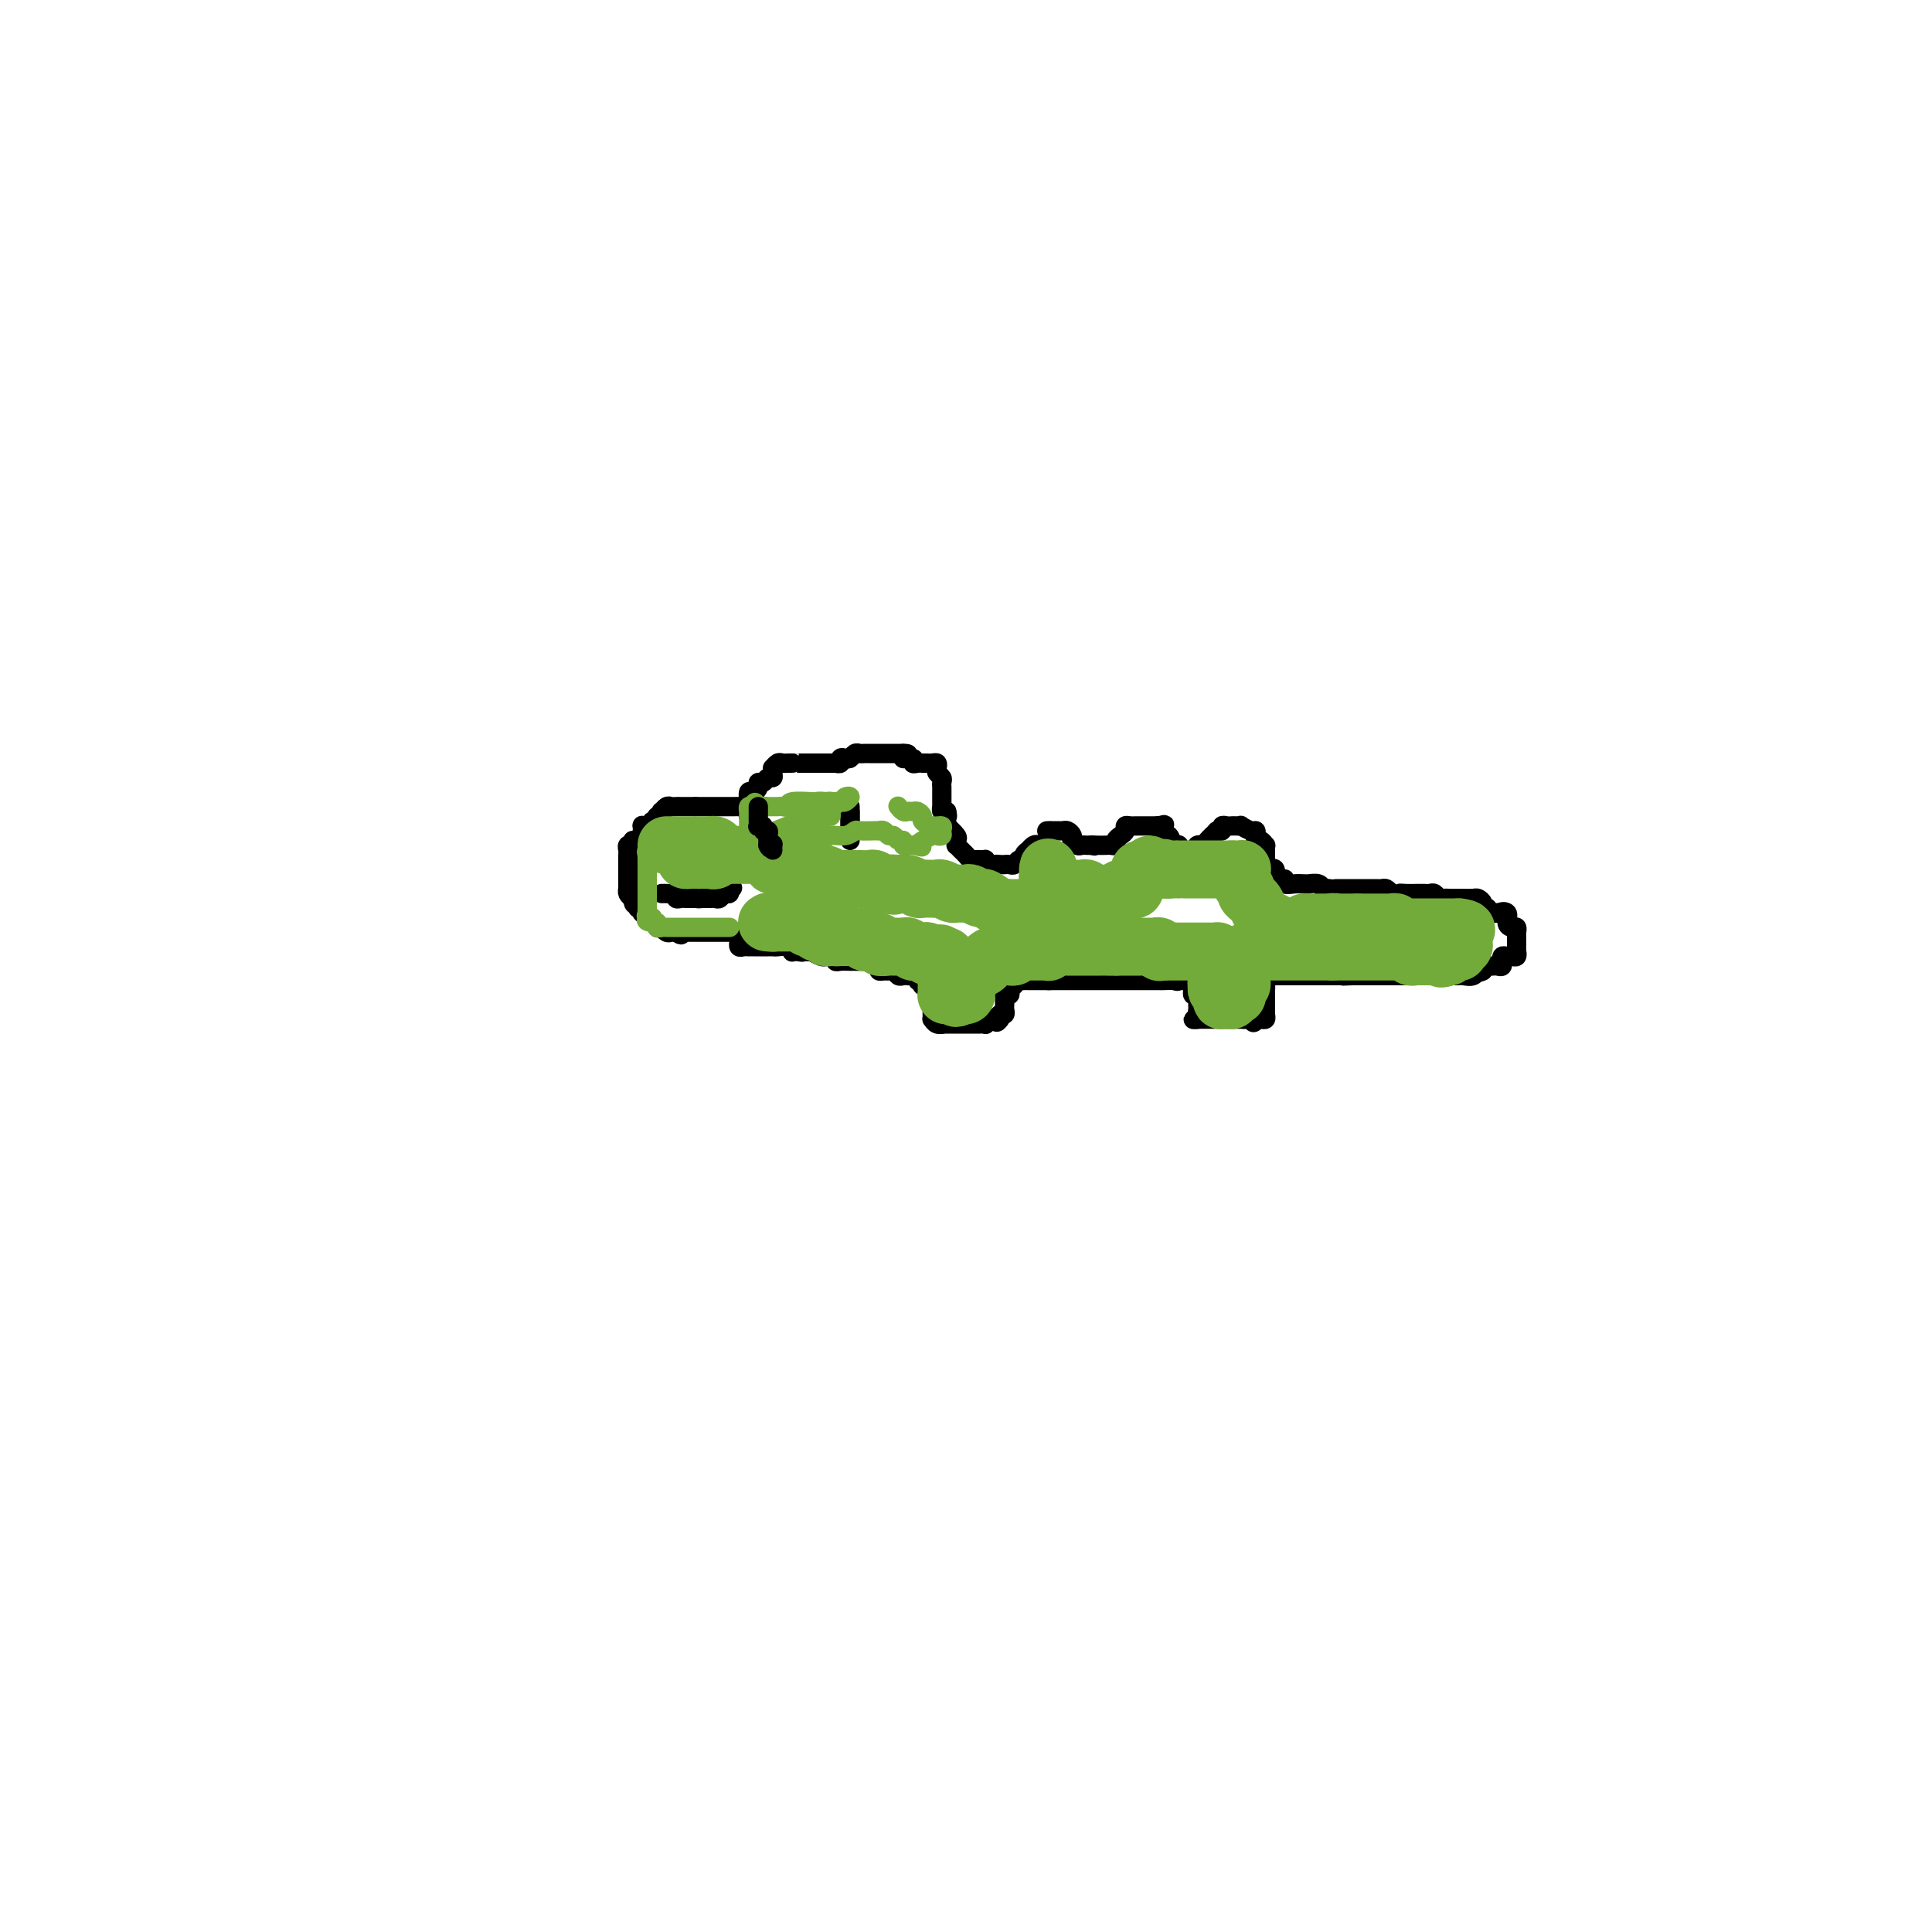 <svg viewBox='0 0 400 400' version='1.1' xmlns='http://www.w3.org/2000/svg' xmlns:xlink='http://www.w3.org/1999/xlink'><g fill='none' stroke='#000000' stroke-width='4' stroke-linecap='round' stroke-linejoin='round'><path d='M156,170c0.114,-0.455 0.227,-0.910 0,-1c-0.227,-0.090 -0.796,0.186 -1,0c-0.204,-0.186 -0.044,-0.835 0,-1c0.044,-0.165 -0.029,0.152 0,0c0.029,-0.152 0.162,-0.773 0,-1c-0.162,-0.227 -0.617,-0.061 -1,0c-0.383,0.061 -0.694,0.016 -1,0c-0.306,-0.016 -0.607,-0.004 -1,0c-0.393,0.004 -0.879,0.001 -1,0c-0.121,-0.001 0.123,-0.000 0,0c-0.123,0.000 -0.611,0.000 -1,0c-0.389,-0.000 -0.678,-0.000 -1,0c-0.322,0.000 -0.678,0.000 -1,0c-0.322,-0.000 -0.611,-0.000 -1,0c-0.389,0.000 -0.877,0.000 -1,0c-0.123,-0.000 0.121,-0.000 0,0c-0.121,0.000 -0.606,0.000 -1,0c-0.394,-0.000 -0.697,-0.000 -1,0'/><path d='M144,167c-1.864,-0.000 -1.024,-0.000 -1,0c0.024,0.000 -0.767,0.000 -1,0c-0.233,-0.000 0.092,-0.001 0,0c-0.092,0.001 -0.603,0.004 -1,0c-0.397,-0.004 -0.681,-0.016 -1,0c-0.319,0.016 -0.673,0.061 -1,0c-0.327,-0.061 -0.628,-0.228 -1,0c-0.372,0.228 -0.817,0.850 -1,1c-0.183,0.150 -0.106,-0.171 0,0c0.106,0.171 0.239,0.834 0,1c-0.239,0.166 -0.851,-0.166 -1,0c-0.149,0.166 0.167,0.829 0,1c-0.167,0.171 -0.815,-0.151 -1,0c-0.185,0.151 0.094,0.777 0,1c-0.094,0.223 -0.561,0.045 -1,0c-0.439,-0.045 -0.849,0.043 -1,0c-0.151,-0.043 -0.043,-0.219 0,0c0.043,0.219 0.022,0.832 0,1c-0.022,0.168 -0.044,-0.109 0,0c0.044,0.109 0.156,0.602 0,1c-0.156,0.398 -0.578,0.699 -1,1'/><path d='M132,174c-1.150,1.023 -1.026,0.081 -1,0c0.026,-0.081 -0.046,0.699 0,1c0.046,0.301 0.208,0.122 0,0c-0.208,-0.122 -0.788,-0.188 -1,0c-0.212,0.188 -0.057,0.629 0,1c0.057,0.371 0.015,0.673 0,1c-0.015,0.327 -0.004,0.679 0,1c0.004,0.321 0.001,0.611 0,1c-0.001,0.389 -0.000,0.877 0,1c0.000,0.123 0.000,-0.121 0,0c-0.000,0.121 0.000,0.606 0,1c-0.000,0.394 -0.001,0.697 0,1c0.001,0.303 0.003,0.606 0,1c-0.003,0.394 -0.011,0.879 0,1c0.011,0.121 0.041,-0.121 0,0c-0.041,0.121 -0.155,0.606 0,1c0.155,0.394 0.577,0.697 1,1'/><path d='M131,186c0.088,2.018 0.809,1.062 1,1c0.191,-0.062 -0.146,0.768 0,1c0.146,0.232 0.775,-0.135 1,0c0.225,0.135 0.045,0.772 0,1c-0.045,0.228 0.045,0.046 0,0c-0.045,-0.046 -0.223,0.044 0,0c0.223,-0.044 0.848,-0.223 1,0c0.152,0.223 -0.171,0.848 0,1c0.171,0.152 0.834,-0.169 1,0c0.166,0.169 -0.167,0.829 0,1c0.167,0.171 0.832,-0.147 1,0c0.168,0.147 -0.162,0.757 0,1c0.162,0.243 0.817,0.118 1,0c0.183,-0.118 -0.106,-0.227 0,0c0.106,0.227 0.605,0.792 1,1c0.395,0.208 0.684,0.059 1,0c0.316,-0.059 0.658,-0.030 1,0'/><path d='M140,193c1.555,1.083 0.941,0.290 1,0c0.059,-0.290 0.789,-0.078 1,0c0.211,0.078 -0.098,0.021 0,0c0.098,-0.021 0.604,-0.006 1,0c0.396,0.006 0.683,0.001 1,0c0.317,-0.001 0.666,-0.000 1,0c0.334,0.000 0.654,0.000 1,0c0.346,-0.000 0.719,-0.000 1,0c0.281,0.000 0.470,0.000 1,0c0.530,-0.000 1.400,-0.000 2,0c0.600,0.000 0.931,0.000 1,0c0.069,-0.000 -0.123,-0.000 0,0c0.123,0.000 0.562,0.000 1,0'/><path d='M152,193c2.000,0.000 1.000,0.000 0,0'/><path d='M155,168c-0.006,-0.372 -0.012,-0.743 0,-1c0.012,-0.257 0.041,-0.399 0,-1c-0.041,-0.601 -0.151,-1.663 0,-2c0.151,-0.337 0.565,0.049 1,0c0.435,-0.049 0.891,-0.534 1,-1c0.109,-0.466 -0.128,-0.912 0,-1c0.128,-0.088 0.623,0.183 1,0c0.377,-0.183 0.636,-0.818 1,-1c0.364,-0.182 0.833,0.091 1,0c0.167,-0.091 0.034,-0.546 0,-1c-0.034,-0.454 0.032,-0.906 0,-1c-0.032,-0.094 -0.162,0.171 0,0c0.162,-0.171 0.618,-0.778 1,-1c0.382,-0.222 0.692,-0.060 1,0c0.308,0.060 0.616,0.016 1,0c0.384,-0.016 0.844,-0.004 1,0c0.156,0.004 0.006,0.001 0,0c-0.006,-0.001 0.131,-0.000 1,0c0.869,0.000 2.470,0.000 3,0c0.530,-0.000 -0.013,-0.000 0,0c0.013,0.000 0.581,0.000 1,0c0.419,-0.000 0.690,-0.000 1,0c0.310,0.000 0.660,0.000 1,0c0.340,-0.000 0.670,-0.000 1,0'/><path d='M172,158c1.945,0.004 1.309,0.015 1,0c-0.309,-0.015 -0.290,-0.056 0,0c0.290,0.056 0.851,0.207 1,0c0.149,-0.207 -0.115,-0.774 0,-1c0.115,-0.226 0.608,-0.113 1,0c0.392,0.113 0.682,0.226 1,0c0.318,-0.226 0.662,-0.793 1,-1c0.338,-0.207 0.669,-0.056 1,0c0.331,0.056 0.662,0.015 1,0c0.338,-0.015 0.682,-0.004 1,0c0.318,0.004 0.610,0.001 1,0c0.390,-0.001 0.878,-0.000 1,0c0.122,0.000 -0.121,0.000 0,0c0.121,-0.000 0.606,-0.000 1,0c0.394,0.000 0.697,0.000 1,0c0.303,-0.000 0.607,-0.000 1,0c0.393,0.000 0.875,0.000 1,0c0.125,-0.000 -0.107,-0.000 0,0c0.107,0.000 0.554,0.000 1,0'/><path d='M187,156c2.196,-0.067 0.186,0.767 0,1c-0.186,0.233 1.452,-0.134 2,0c0.548,0.134 0.007,0.768 0,1c-0.007,0.232 0.519,0.062 1,0c0.481,-0.062 0.916,-0.016 1,0c0.084,0.016 -0.184,0.004 0,0c0.184,-0.004 0.820,0.002 1,0c0.180,-0.002 -0.096,-0.012 0,0c0.096,0.012 0.566,0.045 1,0c0.434,-0.045 0.834,-0.167 1,0c0.166,0.167 0.097,0.622 0,1c-0.097,0.378 -0.222,0.679 0,1c0.222,0.321 0.792,0.664 1,1c0.208,0.336 0.056,0.667 0,1c-0.056,0.333 -0.015,0.668 0,1c0.015,0.332 0.004,0.662 0,1c-0.004,0.338 -0.002,0.683 0,1c0.002,0.317 0.003,0.607 0,1c-0.003,0.393 -0.011,0.889 0,1c0.011,0.111 0.041,-0.162 0,0c-0.041,0.162 -0.155,0.761 0,1c0.155,0.239 0.577,0.120 1,0'/><path d='M196,168c0.312,1.422 0.091,0.976 0,1c-0.091,0.024 -0.053,0.517 0,1c0.053,0.483 0.119,0.957 0,1c-0.119,0.043 -0.425,-0.343 0,0c0.425,0.343 1.581,1.415 2,2c0.419,0.585 0.101,0.681 0,1c-0.101,0.319 0.014,0.860 0,1c-0.014,0.140 -0.158,-0.120 0,0c0.158,0.120 0.620,0.621 1,1c0.380,0.379 0.680,0.638 1,1c0.320,0.362 0.659,0.828 1,1c0.341,0.172 0.682,0.049 1,0c0.318,-0.049 0.611,-0.023 1,0c0.389,0.023 0.874,0.045 1,0c0.126,-0.045 -0.107,-0.156 0,0c0.107,0.156 0.553,0.578 1,1'/><path d='M205,179c1.111,0.464 0.889,0.124 1,0c0.111,-0.124 0.555,-0.032 1,0c0.445,0.032 0.893,0.005 1,0c0.107,-0.005 -0.125,0.014 0,0c0.125,-0.014 0.607,-0.059 1,0c0.393,0.059 0.698,0.222 1,0c0.302,-0.222 0.602,-0.829 1,-1c0.398,-0.171 0.894,0.094 1,0c0.106,-0.094 -0.179,-0.547 0,-1c0.179,-0.453 0.821,-0.904 1,-1c0.179,-0.096 -0.107,0.165 0,0c0.107,-0.165 0.606,-0.756 1,-1c0.394,-0.244 0.683,-0.143 1,0c0.317,0.143 0.662,0.326 1,0c0.338,-0.326 0.669,-1.163 1,-2'/><path d='M217,173c1.869,-1.155 0.542,-1.041 0,-1c-0.542,0.041 -0.300,0.010 0,0c0.300,-0.010 0.659,-0.000 1,0c0.341,0.000 0.666,-0.010 1,0c0.334,0.010 0.677,0.040 1,0c0.323,-0.040 0.625,-0.151 1,0c0.375,0.151 0.821,0.562 1,1c0.179,0.438 0.089,0.902 0,1c-0.089,0.098 -0.179,-0.170 0,0c0.179,0.170 0.625,0.777 1,1c0.375,0.223 0.678,0.060 1,0c0.322,-0.060 0.663,-0.017 1,0c0.337,0.017 0.668,0.009 1,0'/><path d='M226,175c1.361,0.310 0.264,0.084 0,0c-0.264,-0.084 0.307,-0.025 1,0c0.693,0.025 1.509,0.018 2,0c0.491,-0.018 0.657,-0.046 1,0c0.343,0.046 0.862,0.166 1,0c0.138,-0.166 -0.104,-0.619 0,-1c0.104,-0.381 0.553,-0.691 1,-1c0.447,-0.309 0.890,-0.619 1,-1c0.110,-0.381 -0.115,-0.834 0,-1c0.115,-0.166 0.570,-0.044 1,0c0.430,0.044 0.836,0.012 1,0c0.164,-0.012 0.085,-0.003 0,0c-0.085,0.003 -0.178,0.001 0,0c0.178,-0.001 0.625,-0.000 1,0c0.375,0.000 0.678,0.000 1,0c0.322,-0.000 0.664,-0.000 1,0c0.336,0.000 0.668,0.000 1,0c0.332,-0.000 0.666,-0.000 1,0'/><path d='M240,171c2.161,-0.601 0.564,-0.104 0,0c-0.564,0.104 -0.096,-0.184 0,0c0.096,0.184 -0.182,0.842 0,1c0.182,0.158 0.823,-0.182 1,0c0.177,0.182 -0.110,0.886 0,1c0.110,0.114 0.618,-0.363 1,0c0.382,0.363 0.637,1.565 1,2c0.363,0.435 0.833,0.101 1,0c0.167,-0.101 0.030,0.029 0,0c-0.030,-0.029 0.048,-0.217 0,0c-0.048,0.217 -0.220,0.840 0,1c0.220,0.160 0.833,-0.143 1,0c0.167,0.143 -0.113,0.732 0,1c0.113,0.268 0.618,0.215 1,0c0.382,-0.215 0.641,-0.593 1,-1c0.359,-0.407 0.817,-0.844 1,-1c0.183,-0.156 0.090,-0.031 0,0c-0.090,0.031 -0.179,-0.033 0,0c0.179,0.033 0.625,0.163 1,0c0.375,-0.163 0.679,-0.618 1,-1c0.321,-0.382 0.661,-0.691 1,-1'/><path d='M251,173c0.936,-0.862 0.776,-1.015 1,-1c0.224,0.015 0.833,0.200 1,0c0.167,-0.200 -0.109,-0.785 0,-1c0.109,-0.215 0.602,-0.059 1,0c0.398,0.059 0.702,0.020 1,0c0.298,-0.020 0.591,-0.020 1,0c0.409,0.020 0.933,0.061 1,0c0.067,-0.061 -0.322,-0.222 0,0c0.322,0.222 1.357,0.829 2,1c0.643,0.171 0.894,-0.094 1,0c0.106,0.094 0.067,0.546 0,1c-0.067,0.454 -0.162,0.909 0,1c0.162,0.091 0.579,-0.182 1,0c0.421,0.182 0.845,0.818 1,1c0.155,0.182 0.042,-0.089 0,0c-0.042,0.089 -0.011,0.539 0,1c0.011,0.461 0.003,0.932 0,1c-0.003,0.068 -0.001,-0.266 0,0c0.001,0.266 0.000,1.133 0,2'/><path d='M262,179c0.708,1.301 0.977,1.053 1,1c0.023,-0.053 -0.200,0.089 0,0c0.200,-0.089 0.823,-0.409 1,0c0.177,0.409 -0.092,1.545 0,2c0.092,0.455 0.546,0.227 1,0'/><path d='M265,182c0.716,0.403 1.005,-0.088 1,0c-0.005,0.088 -0.304,0.756 0,1c0.304,0.244 1.213,0.064 2,0c0.787,-0.064 1.453,-0.013 2,0c0.547,0.013 0.973,-0.010 1,0c0.027,0.010 -0.347,0.055 0,0c0.347,-0.055 1.415,-0.211 2,0c0.585,0.211 0.685,0.789 1,1c0.315,0.211 0.843,0.057 1,0c0.157,-0.057 -0.059,-0.015 0,0c0.059,0.015 0.393,0.004 1,0c0.607,-0.004 1.486,-0.001 2,0c0.514,0.001 0.663,0.000 1,0c0.337,-0.000 0.864,-0.000 1,0c0.136,0.000 -0.117,0.000 0,0c0.117,-0.000 0.605,0.000 1,0c0.395,-0.000 0.697,-0.000 1,0c0.303,0.000 0.606,0.000 1,0c0.394,-0.000 0.879,-0.001 1,0c0.121,0.001 -0.122,0.003 0,0c0.122,-0.003 0.610,-0.011 1,0c0.390,0.011 0.682,0.041 1,0c0.318,-0.041 0.662,-0.155 1,0c0.338,0.155 0.669,0.577 1,1'/><path d='M288,185c3.984,0.464 2.444,0.124 2,0c-0.444,-0.124 0.210,-0.033 1,0c0.790,0.033 1.717,0.009 2,0c0.283,-0.009 -0.079,-0.003 0,0c0.079,0.003 0.599,0.005 1,0c0.401,-0.005 0.685,-0.015 1,0c0.315,0.015 0.662,0.057 1,0c0.338,-0.057 0.668,-0.211 1,0c0.332,0.211 0.667,0.789 1,1c0.333,0.211 0.663,0.057 1,0c0.337,-0.057 0.681,-0.015 1,0c0.319,0.015 0.614,0.004 1,0c0.386,-0.004 0.862,-0.002 1,0c0.138,0.002 -0.064,0.003 0,0c0.064,-0.003 0.394,-0.011 1,0c0.606,0.011 1.487,0.040 2,0c0.513,-0.040 0.657,-0.151 1,0c0.343,0.151 0.884,0.562 1,1c0.116,0.438 -0.193,0.902 0,1c0.193,0.098 0.887,-0.170 1,0c0.113,0.170 -0.354,0.776 0,1c0.354,0.224 1.530,0.064 2,0c0.470,-0.064 0.235,-0.032 0,0'/><path d='M310,189c3.566,0.647 1.481,0.263 1,0c-0.481,-0.263 0.642,-0.406 1,0c0.358,0.406 -0.048,1.362 0,2c0.048,0.638 0.549,0.958 1,1c0.451,0.042 0.853,-0.192 1,0c0.147,0.192 0.039,0.812 0,1c-0.039,0.188 -0.011,-0.056 0,0c0.011,0.056 0.004,0.411 0,1c-0.004,0.589 -0.004,1.412 0,2c0.004,0.588 0.012,0.943 0,1c-0.012,0.057 -0.046,-0.182 0,0c0.046,0.182 0.170,0.785 0,1c-0.170,0.215 -0.634,0.043 -1,0c-0.366,-0.043 -0.633,0.045 -1,0c-0.367,-0.045 -0.833,-0.222 -1,0c-0.167,0.222 -0.034,0.844 0,1c0.034,0.156 -0.032,-0.154 0,0c0.032,0.154 0.163,0.773 0,1c-0.163,0.227 -0.618,0.064 -1,0c-0.382,-0.064 -0.690,-0.027 -1,0c-0.310,0.027 -0.622,0.046 -1,0c-0.378,-0.046 -0.822,-0.156 -1,0c-0.178,0.156 -0.089,0.578 0,1'/><path d='M307,201c-1.278,0.713 -0.972,-0.005 -1,0c-0.028,0.005 -0.389,0.733 -1,1c-0.611,0.267 -1.473,0.071 -2,0c-0.527,-0.071 -0.718,-0.019 -1,0c-0.282,0.019 -0.654,0.005 -1,0c-0.346,-0.005 -0.666,-0.001 -1,0c-0.334,0.001 -0.681,0.000 -1,0c-0.319,-0.000 -0.609,-0.000 -1,0c-0.391,0.000 -0.883,0.000 -1,0c-0.117,-0.000 0.142,-0.000 0,0c-0.142,0.000 -0.686,0.000 -1,0c-0.314,-0.000 -0.399,-0.000 -1,0c-0.601,0.000 -1.719,0.000 -2,0c-0.281,-0.000 0.275,-0.000 0,0c-0.275,0.000 -1.379,0.000 -2,0c-0.621,-0.000 -0.758,-0.000 -1,0c-0.242,0.000 -0.590,0.000 -1,0c-0.410,-0.000 -0.883,-0.000 -1,0c-0.117,0.000 0.123,0.000 0,0c-0.123,-0.000 -0.609,-0.000 -1,0c-0.391,0.000 -0.686,0.000 -1,0c-0.314,-0.000 -0.648,-0.000 -1,0c-0.352,0.000 -0.723,0.000 -1,0c-0.277,-0.000 -0.459,-0.000 -1,0c-0.541,0.000 -1.440,0.000 -2,0c-0.560,-0.000 -0.780,0.000 -1,0'/><path d='M280,202c-4.129,0.155 -0.951,0.041 0,0c0.951,-0.041 -0.323,-0.011 -1,0c-0.677,0.011 -0.755,0.003 -1,0c-0.245,-0.003 -0.657,-0.001 -1,0c-0.343,0.001 -0.615,0.000 -1,0c-0.385,-0.000 -0.881,-0.000 -1,0c-0.119,0.000 0.141,0.000 0,0c-0.141,-0.000 -0.682,-0.000 -1,0c-0.318,0.000 -0.414,0.000 -1,0c-0.586,-0.000 -1.663,-0.000 -2,0c-0.337,0.000 0.065,0.000 0,0c-0.065,-0.000 -0.596,-0.000 -1,0c-0.404,0.000 -0.682,0.000 -1,0c-0.318,-0.000 -0.677,-0.000 -1,0c-0.323,0.000 -0.611,0.000 -1,0c-0.389,-0.000 -0.878,-0.000 -1,0c-0.122,0.000 0.122,0.000 0,0c-0.122,-0.000 -0.610,-0.000 -1,0c-0.390,0.000 -0.682,0.000 -1,0c-0.318,-0.000 -0.662,-0.000 -1,0c-0.338,0.000 -0.669,0.000 -1,0'/><path d='M262,202c-2.785,-0.048 -0.746,-0.166 0,0c0.746,0.166 0.200,0.618 0,1c-0.200,0.382 -0.054,0.694 0,1c0.054,0.306 0.014,0.607 0,1c-0.014,0.393 -0.004,0.879 0,1c0.004,0.121 0.001,-0.122 0,0c-0.001,0.122 0.001,0.611 0,1c-0.001,0.389 -0.003,0.679 0,1c0.003,0.321 0.011,0.675 0,1c-0.011,0.325 -0.042,0.623 0,1c0.042,0.377 0.155,0.833 0,1c-0.155,0.167 -0.580,0.045 -1,0c-0.420,-0.045 -0.834,-0.013 -1,0c-0.166,0.013 -0.083,0.006 0,0'/><path d='M260,211c-0.492,1.392 -0.723,0.373 -1,0c-0.277,-0.373 -0.599,-0.100 -1,0c-0.401,0.100 -0.881,0.027 -1,0c-0.119,-0.027 0.122,-0.007 0,0c-0.122,0.007 -0.606,0.002 -1,0c-0.394,-0.002 -0.697,-0.001 -1,0c-0.303,0.001 -0.606,0.000 -1,0c-0.394,-0.000 -0.879,-0.000 -1,0c-0.121,0.000 0.123,0.000 0,0c-0.123,-0.000 -0.611,-0.000 -1,0c-0.389,0.000 -0.679,0.000 -1,0c-0.321,-0.000 -0.674,-0.000 -1,0c-0.326,0.000 -0.626,0.000 -1,0c-0.374,-0.000 -0.821,-0.000 -1,0c-0.179,0.000 -0.089,0.000 0,0'/><path d='M248,211c-1.856,0.048 -0.497,0.168 0,0c0.497,-0.168 0.133,-0.623 0,-1c-0.133,-0.377 -0.035,-0.676 0,-1c0.035,-0.324 0.005,-0.675 0,-1c-0.005,-0.325 0.013,-0.626 0,-1c-0.013,-0.374 -0.056,-0.821 0,-1c0.056,-0.179 0.212,-0.090 0,0c-0.212,0.090 -0.792,0.182 -1,0c-0.208,-0.182 -0.045,-0.637 0,-1c0.045,-0.363 -0.029,-0.633 0,-1c0.029,-0.367 0.162,-0.829 0,-1c-0.162,-0.171 -0.618,-0.049 -1,0c-0.382,0.049 -0.691,0.024 -1,0'/><path d='M245,203c-0.659,-1.238 -0.807,-0.332 -1,0c-0.193,0.332 -0.432,0.089 -1,0c-0.568,-0.089 -1.465,-0.024 -2,0c-0.535,0.024 -0.706,0.006 -1,0c-0.294,-0.006 -0.709,-0.002 -1,0c-0.291,0.002 -0.458,0.000 -1,0c-0.542,-0.000 -1.459,-0.000 -2,0c-0.541,0.000 -0.704,0.000 -1,0c-0.296,-0.000 -0.723,-0.000 -1,0c-0.277,0.000 -0.403,0.000 -1,0c-0.597,-0.000 -1.666,-0.000 -2,0c-0.334,0.000 0.065,0.000 0,0c-0.065,-0.000 -0.595,-0.000 -1,0c-0.405,0.000 -0.686,0.000 -1,0c-0.314,-0.000 -0.660,-0.000 -1,0c-0.340,0.000 -0.673,0.000 -1,0c-0.327,-0.000 -0.646,-0.000 -1,0c-0.354,0.000 -0.743,0.000 -1,0c-0.257,-0.000 -0.384,-0.000 -1,0c-0.616,0.000 -1.723,0.000 -2,0c-0.277,-0.000 0.277,-0.000 0,0c-0.277,0.000 -1.383,0.000 -2,0c-0.617,-0.000 -0.743,-0.000 -1,0c-0.257,0.000 -0.645,0.000 -1,0c-0.355,0.000 -0.678,0.000 -1,0'/><path d='M217,203c-4.284,0.000 -0.993,0.000 0,0c0.993,-0.000 -0.311,-0.000 -1,0c-0.689,0.000 -0.762,0.000 -1,0c-0.238,-0.000 -0.642,-0.001 -1,0c-0.358,0.001 -0.669,0.004 -1,0c-0.331,-0.004 -0.681,-0.016 -1,0c-0.319,0.016 -0.608,0.060 -1,0c-0.392,-0.060 -0.889,-0.222 -1,0c-0.111,0.222 0.163,0.830 0,1c-0.163,0.170 -0.762,-0.099 -1,0c-0.238,0.099 -0.116,0.565 0,1c0.116,0.435 0.227,0.837 0,1c-0.227,0.163 -0.793,0.085 -1,0c-0.207,-0.085 -0.054,-0.176 0,0c0.054,0.176 0.011,0.621 0,1c-0.011,0.379 0.011,0.693 0,1c-0.011,0.307 -0.054,0.608 0,1c0.054,0.392 0.207,0.875 0,1c-0.207,0.125 -0.773,-0.107 -1,0c-0.227,0.107 -0.113,0.554 0,1'/><path d='M207,211c-0.801,1.233 -0.802,0.316 -1,0c-0.198,-0.316 -0.592,-0.032 -1,0c-0.408,0.032 -0.830,-0.188 -1,0c-0.170,0.188 -0.087,0.782 0,1c0.087,0.218 0.177,0.058 0,0c-0.177,-0.058 -0.621,-0.016 -1,0c-0.379,0.016 -0.693,0.004 -1,0c-0.307,-0.004 -0.607,-0.001 -1,0c-0.393,0.001 -0.879,0.000 -1,0c-0.121,-0.000 0.122,-0.000 0,0c-0.122,0.000 -0.610,0.000 -1,0c-0.390,-0.000 -0.682,-0.000 -1,0c-0.318,0.000 -0.663,0.000 -1,0c-0.337,-0.000 -0.668,-0.000 -1,0c-0.332,0.000 -0.666,0.000 -1,0'/><path d='M195,212c-1.812,0.138 -0.342,-0.019 0,0c0.342,0.019 -0.444,0.212 -1,0c-0.556,-0.212 -0.881,-0.830 -1,-1c-0.119,-0.170 -0.032,0.110 0,0c0.032,-0.110 0.008,-0.608 0,-1c-0.008,-0.392 -0.001,-0.679 0,-1c0.001,-0.321 -0.004,-0.677 0,-1c0.004,-0.323 0.016,-0.612 0,-1c-0.016,-0.388 -0.061,-0.875 0,-1c0.061,-0.125 0.227,0.111 0,0c-0.227,-0.111 -0.848,-0.568 -1,-1c-0.152,-0.432 0.165,-0.837 0,-1c-0.165,-0.163 -0.814,-0.082 -1,0c-0.186,0.082 0.090,0.166 0,0c-0.090,-0.166 -0.545,-0.583 -1,-1'/><path d='M190,203c-0.730,-1.619 -0.055,-1.166 0,-1c0.055,0.166 -0.510,0.046 -1,0c-0.490,-0.046 -0.905,-0.016 -1,0c-0.095,0.016 0.129,0.018 0,0c-0.129,-0.018 -0.612,-0.058 -1,0c-0.388,0.058 -0.682,0.212 -1,0c-0.318,-0.212 -0.659,-0.792 -1,-1c-0.341,-0.208 -0.683,-0.046 -1,0c-0.317,0.046 -0.610,-0.026 -1,0c-0.390,0.026 -0.877,0.151 -1,0c-0.123,-0.151 0.117,-0.576 0,-1c-0.117,-0.424 -0.591,-0.846 -1,-1c-0.409,-0.154 -0.753,-0.041 -1,0c-0.247,0.041 -0.398,0.011 -1,0c-0.602,-0.011 -1.654,-0.002 -2,0c-0.346,0.002 0.013,-0.003 0,0c-0.013,0.003 -0.399,0.015 -1,0c-0.601,-0.015 -1.418,-0.057 -2,0c-0.582,0.057 -0.928,0.212 -1,0c-0.072,-0.212 0.131,-0.793 0,-1c-0.131,-0.207 -0.595,-0.041 -1,0c-0.405,0.041 -0.752,-0.041 -1,0c-0.248,0.041 -0.396,0.207 -1,0c-0.604,-0.207 -1.663,-0.786 -2,-1c-0.337,-0.214 0.046,-0.061 0,0c-0.046,0.061 -0.523,0.031 -1,0'/><path d='M167,197c-3.741,-0.929 -1.593,-0.253 -1,0c0.593,0.253 -0.369,0.082 -1,0c-0.631,-0.082 -0.929,-0.074 -1,0c-0.071,0.074 0.087,0.216 0,0c-0.087,-0.216 -0.419,-0.790 -1,-1c-0.581,-0.210 -1.413,-0.056 -2,0c-0.587,0.056 -0.931,0.015 -1,0c-0.069,-0.015 0.136,-0.004 0,0c-0.136,0.004 -0.615,0.001 -1,0c-0.385,-0.001 -0.677,-0.000 -1,0c-0.323,0.000 -0.678,-0.000 -1,0c-0.322,0.000 -0.612,0.001 -1,0c-0.388,-0.001 -0.875,-0.004 -1,0c-0.125,0.004 0.110,0.015 0,0c-0.110,-0.015 -0.566,-0.056 -1,0c-0.434,0.056 -0.848,0.207 -1,0c-0.152,-0.207 -0.044,-0.774 0,-1c0.044,-0.226 0.022,-0.113 0,0'/><path d='M165,168c0.000,0.335 0.000,0.669 0,1c0.000,0.331 0.000,0.658 0,1c0.000,0.342 0.000,0.700 0,1c0.000,0.300 0.000,0.542 0,1c0.000,0.458 0.000,1.131 0,1c0.000,-0.131 0.000,-1.065 0,-2'/><path d='M165,171c0.000,0.512 0.000,0.291 0,0c0.000,-0.291 0.000,-0.653 0,-1c0.000,-0.347 0.000,-0.681 0,-1c0.000,-0.319 0.000,-0.624 0,-1c0.000,-0.376 -0.000,-0.822 0,-1c0.000,-0.178 0.000,-0.089 0,0'/><path d='M176,167c0.000,0.333 0.000,0.667 0,1c0.000,0.333 0.000,0.666 0,1c0.000,0.334 0.000,0.668 0,1c0.000,0.332 0.000,0.660 0,1c0.000,0.340 0.000,0.691 0,1c0.000,0.309 0.000,0.577 0,1c0.000,0.423 0.000,1.000 0,1c0.000,0.000 -0.000,-0.577 0,-1c0.000,-0.423 0.000,-0.692 0,-1c0.000,-0.308 0.000,-0.654 0,-1'/><path d='M176,171c0.000,0.669 0.000,0.341 0,0c0.000,-0.341 0.000,-0.693 0,-1c0.000,-0.307 0.000,-0.567 0,-1c0.000,-0.433 0.000,-1.040 0,-1c0.000,0.040 -0.000,0.726 0,1c0.000,0.274 0.000,0.137 0,0'/><path d='M137,185c0.341,-0.008 0.683,-0.016 1,0c0.317,0.016 0.611,0.057 1,0c0.389,-0.057 0.874,-0.211 1,0c0.126,0.211 -0.107,0.789 0,1c0.107,0.211 0.554,0.057 1,0c0.446,-0.057 0.893,-0.015 1,0c0.107,0.015 -0.125,0.004 0,0c0.125,-0.004 0.607,-0.001 1,0c0.393,0.001 0.696,0.001 1,0'/><path d='M144,186c1.245,0.155 0.858,0.041 1,0c0.142,-0.041 0.811,-0.010 1,0c0.189,0.010 -0.104,-0.001 0,0c0.104,0.001 0.606,0.015 1,0c0.394,-0.015 0.680,-0.060 1,0c0.320,0.060 0.674,0.226 1,0c0.326,-0.226 0.623,-0.844 1,-1c0.377,-0.156 0.832,0.150 1,0c0.168,-0.150 0.048,-0.757 0,-1c-0.048,-0.243 -0.024,-0.121 0,0'/><path d='M151,184c1.167,-0.333 0.583,-0.167 0,0'/></g>
<g fill='none' stroke='#73AB3A' stroke-width='12' stroke-linecap='round' stroke-linejoin='round'><path d='M138,175c0.331,0.000 0.662,0.000 1,0c0.338,-0.000 0.682,-0.000 1,0c0.318,0.000 0.610,0.000 1,0c0.390,-0.000 0.878,-0.000 1,0c0.122,0.000 -0.121,0.000 0,0c0.121,-0.000 0.606,-0.000 1,0c0.394,0.000 0.697,0.000 1,0c0.303,-0.000 0.606,-0.001 1,0c0.394,0.001 0.880,0.003 1,0c0.120,-0.003 -0.125,-0.012 0,0c0.125,0.012 0.621,0.044 1,0c0.379,-0.044 0.640,-0.166 1,0c0.360,0.166 0.817,0.619 1,1c0.183,0.381 0.091,0.691 0,1'/><path d='M149,177c1.464,0.249 -0.378,-0.130 -1,0c-0.622,0.130 -0.026,0.767 0,1c0.026,0.233 -0.518,0.062 -1,0c-0.482,-0.062 -0.903,-0.017 -1,0c-0.097,0.017 0.129,0.004 0,0c-0.129,-0.004 -0.612,-0.001 -1,0c-0.388,0.001 -0.682,0.000 -1,0c-0.318,-0.000 -0.659,-0.000 -1,0'/><path d='M143,178c-1.176,0.155 -1.114,0.041 -1,0c0.114,-0.041 0.282,-0.011 0,0c-0.282,0.011 -1.015,0.003 -1,0c0.015,-0.003 0.777,-0.001 1,0c0.223,0.001 -0.094,0.000 0,0c0.094,-0.000 0.598,-0.000 1,0c0.402,0.000 0.701,0.000 1,0'/><path d='M144,178c0.317,0.000 0.610,0.001 1,0c0.390,-0.001 0.878,-0.004 1,0c0.122,0.004 -0.122,0.015 0,0c0.122,-0.015 0.611,-0.057 1,0c0.389,0.057 0.678,0.211 1,0c0.322,-0.211 0.678,-0.789 1,-1c0.322,-0.211 0.611,-0.057 1,0c0.389,0.057 0.878,0.015 1,0c0.122,-0.015 -0.122,-0.004 0,0c0.122,0.004 0.610,0.001 1,0c0.390,-0.001 0.682,-0.000 1,0c0.318,0.000 0.661,-0.001 1,0c0.339,0.001 0.673,0.004 1,0c0.327,-0.004 0.649,-0.015 1,0c0.351,0.015 0.733,0.056 1,0c0.267,-0.056 0.418,-0.207 1,0c0.582,0.207 1.595,0.774 2,1c0.405,0.226 0.203,0.113 0,0'/><path d='M160,178c2.432,0.222 0.512,0.778 0,1c-0.512,0.222 0.383,0.112 1,0c0.617,-0.112 0.954,-0.226 1,0c0.046,0.226 -0.200,0.792 0,1c0.200,0.208 0.845,0.060 1,0c0.155,-0.060 -0.180,-0.030 0,0c0.180,0.030 0.874,0.061 1,0c0.126,-0.061 -0.317,-0.212 0,0c0.317,0.212 1.395,0.789 2,1c0.605,0.211 0.738,0.055 1,0c0.262,-0.055 0.652,-0.011 1,0c0.348,0.011 0.653,-0.011 1,0c0.347,0.011 0.737,0.056 1,0c0.263,-0.056 0.398,-0.211 1,0c0.602,0.211 1.672,0.789 2,1c0.328,0.211 -0.084,0.057 0,0c0.084,-0.057 0.666,-0.015 1,0c0.334,0.015 0.422,0.004 1,0c0.578,-0.004 1.646,-0.002 2,0c0.354,0.002 -0.007,0.004 0,0c0.007,-0.004 0.383,-0.015 1,0c0.617,0.015 1.475,0.056 2,0c0.525,-0.056 0.718,-0.207 1,0c0.282,0.207 0.652,0.774 1,1c0.348,0.226 0.674,0.113 1,0'/><path d='M183,183c3.657,0.775 1.298,0.211 1,0c-0.298,-0.211 1.464,-0.071 2,0c0.536,0.071 -0.155,0.072 0,0c0.155,-0.072 1.155,-0.215 2,0c0.845,0.215 1.536,0.790 2,1c0.464,0.210 0.701,0.055 1,0c0.299,-0.055 0.662,-0.011 1,0c0.338,0.011 0.653,-0.011 1,0c0.347,0.011 0.727,0.056 1,0c0.273,-0.056 0.439,-0.212 1,0c0.561,0.212 1.517,0.793 2,1c0.483,0.207 0.495,0.039 1,0c0.505,-0.039 1.505,0.050 2,0c0.495,-0.050 0.486,-0.238 1,0c0.514,0.238 1.553,0.901 2,1c0.447,0.099 0.303,-0.366 1,0c0.697,0.366 2.235,1.562 3,2c0.765,0.438 0.757,0.117 1,0c0.243,-0.117 0.738,-0.031 1,0c0.262,0.031 0.291,0.007 1,0c0.709,-0.007 2.099,0.003 3,0c0.901,-0.003 1.313,-0.017 2,0c0.687,0.017 1.648,0.066 2,0c0.352,-0.066 0.095,-0.249 0,0c-0.095,0.249 -0.027,0.928 0,1c0.027,0.072 0.014,-0.464 0,-1'/><path d='M217,188c5.260,0.656 1.409,-0.206 0,-1c-1.409,-0.794 -0.378,-1.522 0,-2c0.378,-0.478 0.101,-0.705 0,-1c-0.101,-0.295 -0.027,-0.656 0,-1c0.027,-0.344 0.007,-0.669 0,-1c-0.007,-0.331 -0.002,-0.666 0,-1c0.002,-0.334 0.001,-0.667 0,-1'/><path d='M217,180c0.013,-1.060 0.045,0.290 0,1c-0.045,0.710 -0.167,0.779 0,1c0.167,0.221 0.623,0.595 1,1c0.377,0.405 0.675,0.841 1,1c0.325,0.159 0.679,0.043 1,0c0.321,-0.043 0.611,-0.011 1,0c0.389,0.011 0.878,0.002 1,0c0.122,-0.002 -0.122,0.003 0,0c0.122,-0.003 0.610,-0.015 1,0c0.390,0.015 0.682,0.057 1,0c0.318,-0.057 0.663,-0.211 1,0c0.337,0.211 0.667,0.789 1,1c0.333,0.211 0.668,0.057 1,0c0.332,-0.057 0.662,-0.015 1,0c0.338,0.015 0.683,0.005 1,0c0.317,-0.005 0.607,-0.004 1,0c0.393,0.004 0.889,0.011 1,0c0.111,-0.011 -0.162,-0.042 0,0c0.162,0.042 0.761,0.155 1,0c0.239,-0.155 0.120,-0.577 0,-1'/><path d='M232,184c1.885,0.009 1.097,0.031 1,0c-0.097,-0.031 0.496,-0.116 1,0c0.504,0.116 0.919,0.434 1,0c0.081,-0.434 -0.170,-1.619 0,-2c0.170,-0.381 0.763,0.041 1,0c0.237,-0.041 0.120,-0.546 0,-1c-0.120,-0.454 -0.243,-0.859 0,-1c0.243,-0.141 0.853,-0.020 1,0c0.147,0.020 -0.168,-0.061 0,0c0.168,0.061 0.818,0.264 1,0c0.182,-0.264 -0.105,-0.994 0,-1c0.105,-0.006 0.601,0.713 1,1c0.399,0.287 0.699,0.144 1,0'/><path d='M240,180c1.359,-0.619 0.757,-0.166 1,0c0.243,0.166 1.330,0.044 2,0c0.670,-0.044 0.924,-0.012 1,0c0.076,0.012 -0.025,0.003 0,0c0.025,-0.003 0.177,-0.001 1,0c0.823,0.001 2.315,0.000 3,0c0.685,-0.000 0.561,-0.000 1,0c0.439,0.000 1.441,0.000 2,0c0.559,-0.000 0.675,-0.000 1,0c0.325,0.000 0.860,0.000 1,0c0.140,-0.000 -0.116,-0.000 0,0c0.116,0.000 0.605,0.000 1,0c0.395,-0.000 0.698,-0.000 1,0'/><path d='M255,180c2.486,-0.003 1.202,-0.012 1,0c-0.202,0.012 0.678,0.045 1,0c0.322,-0.045 0.086,-0.167 0,0c-0.086,0.167 -0.023,0.622 0,1c0.023,0.378 0.007,0.679 0,1c-0.007,0.321 -0.003,0.660 0,1'/><path d='M257,183c0.549,0.644 0.920,0.753 1,1c0.080,0.247 -0.133,0.630 0,1c0.133,0.370 0.610,0.725 1,1c0.390,0.275 0.692,0.470 1,1c0.308,0.530 0.622,1.397 1,2c0.378,0.603 0.821,0.944 1,1c0.179,0.056 0.094,-0.174 0,0c-0.094,0.174 -0.198,0.750 0,1c0.198,0.250 0.697,0.172 1,0c0.303,-0.172 0.410,-0.438 1,0c0.590,0.438 1.664,1.582 2,2c0.336,0.418 -0.065,0.112 0,0c0.065,-0.112 0.596,-0.030 1,0c0.404,0.030 0.682,0.008 1,0c0.318,-0.008 0.676,-0.002 1,0c0.324,0.002 0.615,0.001 1,0c0.385,-0.001 0.864,-0.000 1,0c0.136,0.000 -0.070,0.000 0,0c0.070,-0.000 0.418,-0.000 1,0c0.582,0.000 1.399,0.000 2,0c0.601,-0.000 0.987,-0.000 1,0c0.013,0.000 -0.347,0.000 0,0c0.347,-0.000 1.402,-0.000 2,0c0.598,0.000 0.738,0.000 1,0c0.262,-0.000 0.646,-0.000 1,0c0.354,0.000 0.677,0.000 1,0'/><path d='M280,193c2.133,0.000 0.466,0.000 0,0c-0.466,-0.000 0.270,-0.000 1,0c0.730,0.000 1.453,0.001 2,0c0.547,-0.001 0.916,-0.004 1,0c0.084,0.004 -0.118,0.015 0,0c0.118,-0.015 0.558,-0.057 1,0c0.442,0.057 0.888,0.211 1,0c0.112,-0.211 -0.109,-0.789 0,-1c0.109,-0.211 0.547,-0.057 1,0c0.453,0.057 0.921,0.015 1,0c0.079,-0.015 -0.229,-0.004 0,0c0.229,0.004 0.997,0.001 1,0c0.003,-0.001 -0.760,-0.000 -1,0c-0.240,0.000 0.041,0.000 0,0c-0.041,-0.000 -0.406,-0.000 -1,0c-0.594,0.000 -1.417,0.000 -2,0c-0.583,-0.000 -0.926,-0.000 -1,0c-0.074,0.000 0.122,0.000 0,0c-0.122,-0.000 -0.561,-0.000 -1,0'/><path d='M283,192c-1.107,0.000 -0.874,0.001 -1,0c-0.126,-0.001 -0.610,-0.004 -1,0c-0.390,0.004 -0.687,0.015 -1,0c-0.313,-0.015 -0.642,-0.057 -1,0c-0.358,0.057 -0.744,0.211 -1,0c-0.256,-0.211 -0.383,-0.789 -1,-1c-0.617,-0.211 -1.725,-0.057 -2,0c-0.275,0.057 0.281,0.015 0,0c-0.281,-0.015 -1.401,-0.004 -2,0c-0.599,0.004 -0.678,0.001 -1,0c-0.322,-0.001 -0.885,-0.000 -1,0c-0.115,0.000 0.220,0.000 0,0c-0.220,-0.000 -0.995,-0.000 -1,0c-0.005,0.000 0.758,0.000 1,0c0.242,-0.000 -0.039,-0.000 0,0c0.039,0.000 0.398,0.000 1,0c0.602,-0.000 1.446,-0.000 2,0c0.554,0.000 0.819,0.000 1,0c0.181,-0.000 0.280,-0.000 1,0c0.720,0.000 2.063,0.000 3,0c0.937,-0.000 1.469,-0.000 2,0'/><path d='M281,191c1.820,-0.000 0.869,-0.000 1,0c0.131,0.000 1.344,0.000 2,0c0.656,-0.000 0.754,-0.001 1,0c0.246,0.001 0.639,0.004 1,0c0.361,-0.004 0.688,-0.015 1,0c0.312,0.015 0.608,0.057 1,0c0.392,-0.057 0.878,-0.211 1,0c0.122,0.211 -0.121,0.789 0,1c0.121,0.211 0.606,0.057 1,0c0.394,-0.057 0.697,-0.015 1,0c0.303,0.015 0.606,0.004 1,0c0.394,-0.004 0.879,-0.001 1,0c0.121,0.001 -0.121,0.000 0,0c0.121,-0.000 0.606,-0.000 1,0c0.394,0.000 0.697,0.000 1,0c0.303,-0.000 0.606,-0.000 1,0c0.394,0.000 0.878,0.000 1,0c0.122,-0.000 -0.118,-0.000 0,0c0.118,0.000 0.592,0.000 1,0c0.408,-0.000 0.748,-0.000 1,0c0.252,0.000 0.414,0.000 1,0c0.586,-0.000 1.596,-0.000 2,0c0.404,0.000 0.202,0.000 0,0'/><path d='M302,192c3.188,0.378 0.658,0.822 0,1c-0.658,0.178 0.557,0.090 1,0c0.443,-0.090 0.115,-0.183 0,0c-0.115,0.183 -0.017,0.641 0,1c0.017,0.359 -0.047,0.618 0,1c0.047,0.382 0.206,0.887 0,1c-0.206,0.113 -0.777,-0.167 -1,0c-0.223,0.167 -0.097,0.780 0,1c0.097,0.220 0.167,0.045 0,0c-0.167,-0.045 -0.571,0.039 -1,0c-0.429,-0.039 -0.885,-0.203 -1,0c-0.115,0.203 0.110,0.772 0,1c-0.110,0.228 -0.555,0.114 -1,0'/><path d='M299,198c-0.626,0.928 -0.693,0.249 -1,0c-0.307,-0.249 -0.856,-0.067 -1,0c-0.144,0.067 0.115,0.018 0,0c-0.115,-0.018 -0.604,-0.005 -1,0c-0.396,0.005 -0.699,0.002 -1,0c-0.301,-0.002 -0.602,-0.004 -1,0c-0.398,0.004 -0.894,0.015 -1,0c-0.106,-0.015 0.179,-0.057 0,0c-0.179,0.057 -0.821,0.211 -1,0c-0.179,-0.211 0.107,-0.789 0,-1c-0.107,-0.211 -0.605,-0.057 -1,0c-0.395,0.057 -0.687,0.015 -1,0c-0.313,-0.015 -0.648,-0.004 -1,0c-0.352,0.004 -0.720,0.001 -1,0c-0.280,-0.001 -0.473,-0.000 -1,0c-0.527,0.000 -1.389,0.000 -2,0c-0.611,-0.000 -0.971,-0.000 -1,0c-0.029,0.000 0.274,0.000 0,0c-0.274,-0.000 -1.123,-0.000 -2,0c-0.877,0.000 -1.781,0.000 -2,0c-0.219,-0.000 0.249,-0.000 0,0c-0.249,0.000 -1.214,0.000 -2,0c-0.786,-0.000 -1.393,-0.000 -2,0'/><path d='M276,197c-3.797,-0.155 -1.791,-0.041 -1,0c0.791,0.041 0.366,0.011 0,0c-0.366,-0.011 -0.671,-0.003 -1,0c-0.329,0.003 -0.680,0.001 -1,0c-0.320,-0.001 -0.610,-0.000 -1,0c-0.390,0.000 -0.882,0.000 -1,0c-0.118,-0.000 0.136,-0.000 0,0c-0.136,0.000 -0.663,0.000 -1,0c-0.337,-0.000 -0.486,-0.000 -1,0c-0.514,0.000 -1.395,0.000 -2,0c-0.605,-0.000 -0.935,0.000 -1,0c-0.065,-0.000 0.136,-0.000 0,0c-0.136,0.000 -0.610,0.000 -1,0c-0.390,-0.000 -0.696,-0.000 -1,0c-0.304,0.000 -0.606,0.000 -1,0c-0.394,-0.000 -0.880,-0.000 -1,0c-0.120,0.000 0.127,0.000 0,0c-0.127,-0.000 -0.626,-0.001 -1,0c-0.374,0.001 -0.621,0.004 -1,0c-0.379,-0.004 -0.890,-0.016 -1,0c-0.110,0.016 0.180,0.060 0,0c-0.180,-0.060 -0.832,-0.222 -1,0c-0.168,0.222 0.147,0.829 0,1c-0.147,0.171 -0.756,-0.094 -1,0c-0.244,0.094 -0.122,0.547 0,1'/><path d='M257,199c-2.939,0.411 -0.787,0.439 0,1c0.787,0.561 0.207,1.656 0,2c-0.207,0.344 -0.042,-0.062 0,0c0.042,0.062 -0.040,0.591 0,1c0.040,0.409 0.203,0.697 0,1c-0.203,0.303 -0.772,0.621 -1,1c-0.228,0.379 -0.117,0.820 0,1c0.117,0.180 0.238,0.101 0,0c-0.238,-0.101 -0.834,-0.222 -1,0c-0.166,0.222 0.099,0.787 0,1c-0.099,0.213 -0.563,0.072 -1,0c-0.437,-0.072 -0.848,-0.076 -1,0c-0.152,0.076 -0.044,0.231 0,0c0.044,-0.231 0.026,-0.849 0,-1c-0.026,-0.151 -0.058,0.166 0,0c0.058,-0.166 0.208,-0.814 0,-1c-0.208,-0.186 -0.774,0.090 -1,0c-0.226,-0.090 -0.113,-0.545 0,-1'/><path d='M252,204c-0.309,-0.643 -0.083,-0.750 0,-1c0.083,-0.250 0.022,-0.644 0,-1c-0.022,-0.356 -0.006,-0.673 0,-1c0.006,-0.327 0.002,-0.662 0,-1c-0.002,-0.338 -0.004,-0.679 0,-1c0.004,-0.321 0.012,-0.622 0,-1c-0.012,-0.378 -0.044,-0.833 0,-1c0.044,-0.167 0.166,-0.045 0,0c-0.166,0.045 -0.618,0.012 -1,0c-0.382,-0.012 -0.694,-0.003 -1,0c-0.306,0.003 -0.607,0.001 -1,0c-0.393,-0.001 -0.879,-0.000 -1,0c-0.121,0.000 0.122,0.000 0,0c-0.122,-0.000 -0.610,-0.000 -1,0c-0.390,0.000 -0.682,0.000 -1,0c-0.318,-0.000 -0.663,-0.000 -1,0c-0.337,0.000 -0.668,0.000 -1,0c-0.332,-0.000 -0.666,-0.000 -1,0c-0.334,0.000 -0.667,0.000 -1,0c-0.333,-0.000 -0.667,-0.000 -1,0'/><path d='M241,197c-1.924,-0.171 -1.236,-0.098 -1,0c0.236,0.098 0.018,0.223 0,0c-0.018,-0.223 0.164,-0.792 0,-1c-0.164,-0.208 -0.674,-0.056 -1,0c-0.326,0.056 -0.469,0.015 -1,0c-0.531,-0.015 -1.452,-0.004 -2,0c-0.548,0.004 -0.724,0.001 -1,0c-0.276,-0.001 -0.651,-0.000 -1,0c-0.349,0.000 -0.671,0.000 -1,0c-0.329,-0.000 -0.665,-0.000 -1,0c-0.335,0.000 -0.667,0.000 -1,0'/><path d='M231,196c-1.720,-0.155 -1.019,-0.041 -1,0c0.019,0.041 -0.643,0.011 -1,0c-0.357,-0.011 -0.410,-0.003 -1,0c-0.590,0.003 -1.716,0.001 -2,0c-0.284,-0.001 0.275,-0.000 0,0c-0.275,0.000 -1.383,0.000 -2,0c-0.617,-0.000 -0.743,-0.000 -1,0c-0.257,0.000 -0.646,0.000 -1,0c-0.354,-0.000 -0.673,-0.001 -1,0c-0.327,0.001 -0.662,0.004 -1,0c-0.338,-0.004 -0.678,-0.015 -1,0c-0.322,0.015 -0.625,0.057 -1,0c-0.375,-0.057 -0.821,-0.211 -1,0c-0.179,0.211 -0.089,0.789 0,1c0.089,0.211 0.178,0.057 0,0c-0.178,-0.057 -0.621,-0.015 -1,0c-0.379,0.015 -0.693,0.004 -1,0c-0.307,-0.004 -0.607,-0.002 -1,0c-0.393,0.002 -0.879,0.004 -1,0c-0.121,-0.004 0.122,-0.015 0,0c-0.122,0.015 -0.610,0.057 -1,0c-0.390,-0.057 -0.682,-0.211 -1,0c-0.318,0.211 -0.663,0.788 -1,1c-0.337,0.212 -0.668,0.061 -1,0c-0.332,-0.061 -0.666,-0.030 -1,0'/><path d='M208,198c-3.735,0.306 -1.573,0.071 -1,0c0.573,-0.071 -0.442,0.024 -1,0c-0.558,-0.024 -0.660,-0.165 -1,0c-0.340,0.165 -0.918,0.637 -1,1c-0.082,0.363 0.332,0.618 0,1c-0.332,0.382 -1.409,0.890 -2,1c-0.591,0.110 -0.694,-0.178 -1,0c-0.306,0.178 -0.814,0.821 -1,1c-0.186,0.179 -0.049,-0.106 0,0c0.049,0.106 0.010,0.603 0,1c-0.010,0.397 0.008,0.694 0,1c-0.008,0.306 -0.040,0.621 0,1c0.040,0.379 0.154,0.823 0,1c-0.154,0.177 -0.577,0.089 -1,0'/><path d='M199,206c-1.574,1.237 -1.010,0.328 -1,0c0.010,-0.328 -0.533,-0.077 -1,0c-0.467,0.077 -0.857,-0.021 -1,0c-0.143,0.021 -0.038,0.159 0,0c0.038,-0.159 0.010,-0.616 0,-1c-0.010,-0.384 -0.003,-0.694 0,-1c0.003,-0.306 0.001,-0.607 0,-1c-0.001,-0.393 -0.000,-0.879 0,-1c0.000,-0.121 0.001,0.121 0,0c-0.001,-0.121 -0.004,-0.607 0,-1c0.004,-0.393 0.015,-0.694 0,-1c-0.015,-0.306 -0.056,-0.618 0,-1c0.056,-0.382 0.207,-0.834 0,-1c-0.207,-0.166 -0.774,-0.048 -1,0c-0.226,0.048 -0.113,0.024 0,0'/><path d='M195,198c-0.338,-1.233 -0.683,-0.316 -1,0c-0.317,0.316 -0.606,0.032 -1,0c-0.394,-0.032 -0.893,0.187 -1,0c-0.107,-0.187 0.179,-0.781 0,-1c-0.179,-0.219 -0.821,-0.062 -1,0c-0.179,0.062 0.107,0.031 0,0c-0.107,-0.031 -0.606,-0.061 -1,0c-0.394,0.061 -0.683,0.213 -1,0c-0.317,-0.213 -0.661,-0.789 -1,-1c-0.339,-0.211 -0.673,-0.055 -1,0c-0.327,0.055 -0.646,0.011 -1,0c-0.354,-0.011 -0.743,0.011 -1,0c-0.257,-0.011 -0.384,-0.054 -1,0c-0.616,0.054 -1.723,0.207 -2,0c-0.277,-0.207 0.276,-0.773 0,-1c-0.276,-0.227 -1.379,-0.113 -2,0c-0.621,0.113 -0.758,0.227 -1,0c-0.242,-0.227 -0.590,-0.793 -1,-1c-0.410,-0.207 -0.883,-0.056 -1,0c-0.117,0.056 0.123,0.015 0,0c-0.123,-0.015 -0.610,-0.004 -1,0c-0.390,0.004 -0.682,0.001 -1,0c-0.318,-0.001 -0.662,-0.000 -1,0c-0.338,0.000 -0.669,0.000 -1,0'/><path d='M173,194c-3.360,-0.615 -0.759,-0.151 0,0c0.759,0.151 -0.322,-0.011 -1,0c-0.678,0.011 -0.951,0.195 -1,0c-0.049,-0.195 0.128,-0.771 0,-1c-0.128,-0.229 -0.560,-0.113 -1,0c-0.440,0.113 -0.888,0.223 -1,0c-0.112,-0.223 0.112,-0.778 0,-1c-0.112,-0.222 -0.560,-0.112 -1,0c-0.440,0.112 -0.874,0.226 -1,0c-0.126,-0.226 0.054,-0.793 0,-1c-0.054,-0.207 -0.343,-0.056 -1,0c-0.657,0.056 -1.682,0.015 -2,0c-0.318,-0.015 0.069,-0.004 0,0c-0.069,0.004 -0.596,0.001 -1,0c-0.404,-0.001 -0.686,-0.000 -1,0c-0.314,0.000 -0.661,0.000 -1,0c-0.339,-0.000 -0.669,-0.000 -1,0'/><path d='M160,191c-1.952,-0.464 -0.333,-0.125 0,0c0.333,0.125 -0.619,0.036 -1,0c-0.381,-0.036 -0.190,-0.018 0,0'/></g>
<g fill='none' stroke='#73AB3A' stroke-width='4' stroke-linecap='round' stroke-linejoin='round'><path d='M151,192c0.058,0.000 0.117,0.000 0,0c-0.117,-0.000 -0.409,-0.000 -1,0c-0.591,0.000 -1.482,0.000 -2,0c-0.518,-0.000 -0.664,-0.000 -1,0c-0.336,0.000 -0.863,0.000 -1,0c-0.137,-0.000 0.117,-0.000 0,0c-0.117,0.000 -0.605,0.000 -1,0c-0.395,-0.000 -0.698,-0.000 -1,0c-0.302,0.000 -0.605,0.000 -1,0c-0.395,-0.000 -0.883,-0.000 -1,0c-0.117,0.000 0.136,0.000 0,0c-0.136,-0.000 -0.662,-0.000 -1,0c-0.338,0.000 -0.487,0.001 -1,0c-0.513,-0.001 -1.391,-0.004 -2,0c-0.609,0.004 -0.951,0.015 -1,0c-0.049,-0.015 0.193,-0.056 0,0c-0.193,0.056 -0.821,0.207 -1,0c-0.179,-0.207 0.092,-0.774 0,-1c-0.092,-0.226 -0.546,-0.113 -1,0'/><path d='M135,191c-2.415,-0.398 -0.451,-0.894 0,-1c0.451,-0.106 -0.611,0.179 -1,0c-0.389,-0.179 -0.104,-0.822 0,-1c0.104,-0.178 0.028,0.107 0,0c-0.028,-0.107 -0.007,-0.607 0,-1c0.007,-0.393 0.002,-0.679 0,-1c-0.002,-0.321 -0.001,-0.677 0,-1c0.001,-0.323 0.000,-0.611 0,-1c-0.000,-0.389 -0.000,-0.877 0,-1c0.000,-0.123 0.000,0.121 0,0c-0.000,-0.121 -0.000,-0.606 0,-1c0.000,-0.394 0.000,-0.697 0,-1c-0.000,-0.303 -0.000,-0.606 0,-1c0.000,-0.394 0.000,-0.879 0,-1c-0.000,-0.121 -0.002,0.122 0,0c0.002,-0.122 0.006,-0.610 0,-1c-0.006,-0.390 -0.022,-0.682 0,-1c0.022,-0.318 0.083,-0.663 0,-1c-0.083,-0.337 -0.309,-0.668 0,-1c0.309,-0.332 1.155,-0.666 2,-1'/><path d='M136,175c0.329,-2.491 0.653,-0.720 1,0c0.347,0.720 0.719,0.389 1,0c0.281,-0.389 0.471,-0.836 1,-1c0.529,-0.164 1.397,-0.044 2,0c0.603,0.044 0.940,0.012 1,0c0.060,-0.012 -0.158,-0.003 0,0c0.158,0.003 0.690,0.001 1,0c0.310,-0.001 0.397,-0.000 1,0c0.603,0.000 1.722,0.000 2,0c0.278,-0.000 -0.287,-0.000 0,0c0.287,0.000 1.425,0.000 2,0c0.575,-0.000 0.589,-0.000 1,0c0.411,0.000 1.221,0.000 2,0c0.779,-0.000 1.528,-0.000 2,0c0.472,0.000 0.665,0.000 1,0c0.335,-0.000 0.810,-0.000 1,0c0.190,0.000 0.095,0.000 0,0'/><path d='M155,174c3.182,-0.147 1.636,-0.015 1,0c-0.636,0.015 -0.362,-0.088 2,-1c2.362,-0.912 6.812,-2.633 10,-4c3.188,-1.367 5.115,-2.380 6,-3c0.885,-0.620 0.728,-0.846 1,-1c0.272,-0.154 0.975,-0.237 1,0c0.025,0.237 -0.627,0.795 -1,1c-0.373,0.205 -0.468,0.059 -1,0c-0.532,-0.059 -1.500,-0.030 -2,0c-0.500,0.030 -0.530,0.061 -1,0c-0.470,-0.061 -1.380,-0.212 -2,0c-0.620,0.212 -0.950,0.789 -1,1c-0.050,0.211 0.179,0.057 0,0c-0.179,-0.057 -0.765,-0.016 -1,0c-0.235,0.016 -0.117,0.008 0,0'/><path d='M167,167c-1.322,0.333 -1.127,0.664 -1,1c0.127,0.336 0.185,0.676 0,1c-0.185,0.324 -0.614,0.632 -1,1c-0.386,0.368 -0.729,0.797 -1,1c-0.271,0.203 -0.472,0.182 -1,1c-0.528,0.818 -1.384,2.476 -2,3c-0.616,0.524 -0.991,-0.084 -1,0c-0.009,0.084 0.348,0.860 0,1c-0.348,0.140 -1.400,-0.358 -2,0c-0.600,0.358 -0.749,1.571 -1,2c-0.251,0.429 -0.603,0.073 -1,0c-0.397,-0.073 -0.838,0.135 -1,0c-0.162,-0.135 -0.043,-0.614 0,-1c0.043,-0.386 0.012,-0.681 0,-1c-0.012,-0.319 -0.003,-0.663 0,-1c0.003,-0.337 0.001,-0.668 0,-1c-0.001,-0.332 -0.000,-0.666 0,-1c0.000,-0.334 0.000,-0.667 0,-1c-0.000,-0.333 -0.001,-0.667 0,-1c0.001,-0.333 0.003,-0.664 0,-1c-0.003,-0.336 -0.011,-0.678 0,-1c0.011,-0.322 0.041,-0.625 0,-1c-0.041,-0.375 -0.155,-0.821 0,-1c0.155,-0.179 0.577,-0.089 1,0'/><path d='M156,167c0.177,-1.702 0.621,-0.456 1,0c0.379,0.456 0.693,0.122 1,0c0.307,-0.122 0.607,-0.033 1,0c0.393,0.033 0.880,0.010 1,0c0.120,-0.010 -0.126,-0.006 0,0c0.126,0.006 0.623,0.016 1,0c0.377,-0.016 0.635,-0.057 1,0c0.365,0.057 0.836,0.212 1,0c0.164,-0.212 0.019,-0.790 1,-1c0.981,-0.210 3.086,-0.052 4,0c0.914,0.052 0.637,-0.001 1,0c0.363,0.001 1.365,0.055 2,0c0.635,-0.055 0.903,-0.221 1,0c0.097,0.221 0.023,0.829 0,1c-0.023,0.171 0.005,-0.095 0,0c-0.005,0.095 -0.043,0.551 0,1c0.043,0.449 0.166,0.890 0,1c-0.166,0.110 -0.623,-0.111 -1,0c-0.377,0.111 -0.676,0.555 -1,1c-0.324,0.445 -0.675,0.893 -1,1c-0.325,0.107 -0.626,-0.125 -1,0c-0.374,0.125 -0.821,0.607 -1,1c-0.179,0.393 -0.089,0.696 0,1'/><path d='M167,173c-0.553,1.308 0.063,1.079 0,1c-0.063,-0.079 -0.806,-0.006 -1,0c-0.194,0.006 0.162,-0.055 1,0c0.838,0.055 2.159,0.225 3,0c0.841,-0.225 1.202,-0.845 2,-1c0.798,-0.155 2.032,0.155 3,0c0.968,-0.155 1.670,-0.773 2,-1c0.330,-0.227 0.288,-0.062 1,0c0.712,0.062 2.180,0.021 3,0c0.820,-0.021 0.993,-0.021 1,0c0.007,0.021 -0.153,0.062 0,0c0.153,-0.062 0.619,-0.228 1,0c0.381,0.228 0.676,0.849 1,1c0.324,0.151 0.678,-0.170 1,0c0.322,0.170 0.611,0.830 1,1c0.389,0.170 0.877,-0.150 1,0c0.123,0.150 -0.121,0.771 0,1c0.121,0.229 0.606,0.065 1,0c0.394,-0.065 0.697,-0.033 1,0'/><path d='M189,175c3.460,0.430 1.109,0.505 1,0c-0.109,-0.505 2.025,-1.589 3,-2c0.975,-0.411 0.792,-0.148 1,0c0.208,0.148 0.808,0.180 1,0c0.192,-0.180 -0.025,-0.573 0,-1c0.025,-0.427 0.291,-0.889 0,-1c-0.291,-0.111 -1.139,0.128 -2,0c-0.861,-0.128 -1.736,-0.623 -2,-1c-0.264,-0.377 0.084,-0.636 0,-1c-0.084,-0.364 -0.601,-0.833 -1,-1c-0.399,-0.167 -0.681,-0.031 -1,0c-0.319,0.031 -0.674,-0.044 -1,0c-0.326,0.044 -0.623,0.208 -1,0c-0.377,-0.208 -0.833,-0.788 -1,-1c-0.167,-0.212 -0.045,-0.057 0,0c0.045,0.057 0.013,0.016 0,0c-0.013,-0.016 -0.006,-0.008 0,0'/></g>
<g fill='none' stroke='#000000' stroke-width='4' stroke-linecap='round' stroke-linejoin='round'><path d='M157,167c-0.001,0.332 -0.001,0.664 0,1c0.001,0.336 0.004,0.678 0,1c-0.004,0.322 -0.016,0.626 0,1c0.016,0.374 0.061,0.817 0,1c-0.061,0.183 -0.226,0.104 0,0c0.226,-0.104 0.845,-0.235 1,0c0.155,0.235 -0.155,0.837 0,1c0.155,0.163 0.773,-0.111 1,0c0.227,0.111 0.061,0.607 0,1c-0.061,0.393 -0.017,0.684 0,1c0.017,0.316 0.009,0.658 0,1'/><path d='M159,175c0.536,1.254 0.876,0.388 1,0c0.124,-0.388 0.033,-0.297 0,0c-0.033,0.297 -0.010,0.799 0,1c0.010,0.201 0.005,0.100 0,0'/></g>
</svg>